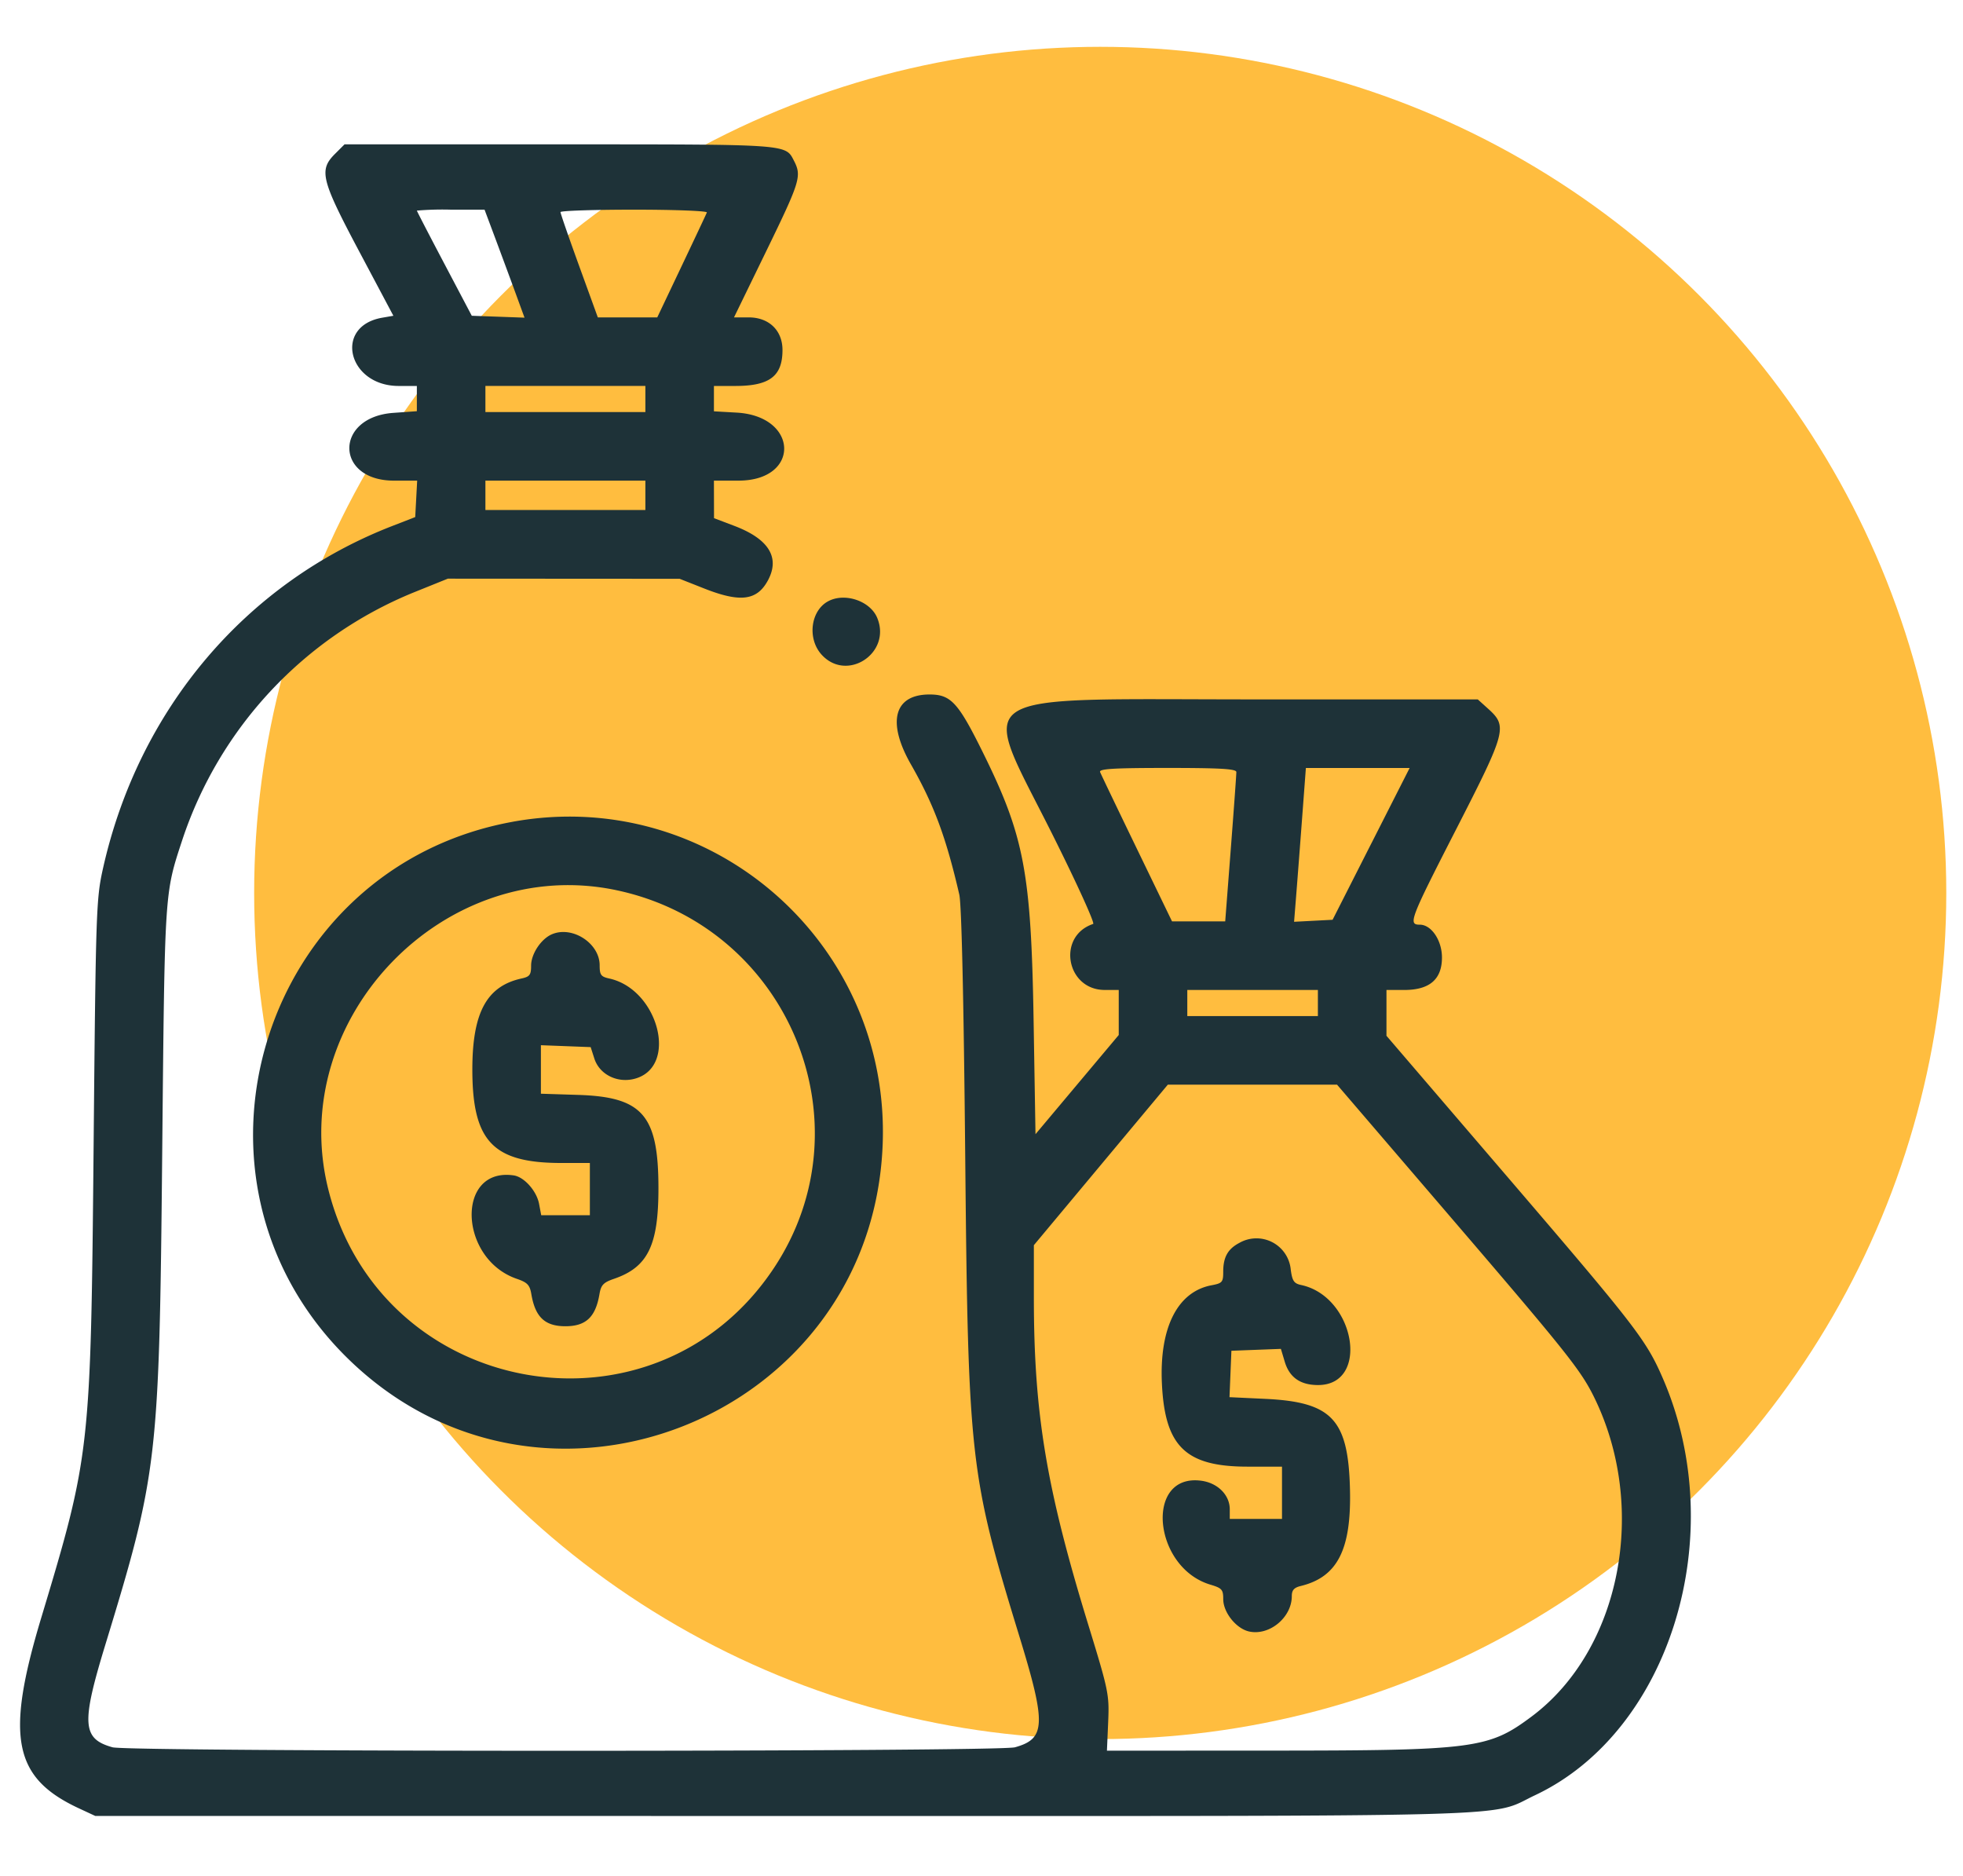 <svg xmlns="http://www.w3.org/2000/svg" width="587" height="561" viewBox="0 0 587 561">
  <g id="demo-accounting-company-icon-03" transform="translate(-13 -116)">
    <rect id="Rectangle_1" data-name="Rectangle 1" width="587" height="561" transform="translate(13 116)" fill="none"/>
    <circle id="Ellipse_1" data-name="Ellipse 1" cx="253" cy="253" r="253" transform="translate(89 130)" fill="#ffbd3f"/>
    <g id="svgg" transform="translate(18.64 159.163)">
      <path id="path0" d="M94.53,2.854c-4.868,4.868-4.16,7.7,7.349,29.362l10.113,19.038-3.345.581c-14.594,2.539-10.263,20.408,4.947,20.408h5.418V79.79l-7.029.5c-17.65,1.263-17.493,20.261.169,20.261h6.956L118.816,106l-.292,5.446-6.918,2.688c-43.872,17.041-75.859,54.927-86.455,102.4-2.026,9.076-2.142,12.531-2.8,83.175-.848,90.875-.988,92.135-15.7,141-10.69,35.508-8.271,47.717,11.258,56.81l4.945,2.3,206.026.009c227.522.011,210.31.487,224.509-6.208,40.418-19.056,58.472-77.793,38.272-124.514-4.988-11.539-7.992-15.437-46.537-60.388l-36.166-42.177V252.847h5.295c7.6,0,11.3-3.18,11.3-9.707,0-5.127-3.165-9.818-6.624-9.818-3.538,0-2.987-1.453,10.658-28.108,15.341-29.973,15.655-31.157,9.652-36.568l-2.978-2.685H369.843c-87.947,0-82.709-3.465-60.844,40.241,7.308,14.608,12.821,26.715,12.252,26.9-10.918,3.639-8.081,19.74,3.476,19.74H328.9v13.471l-12.447,14.828-12.447,14.829-.565-34.011c-.733-44.127-2.793-55.06-15.048-79.894-7.509-15.218-9.666-17.572-16.092-17.572-10.6,0-12.782,8.229-5.548,20.893,6.9,12.087,10.51,21.792,14.47,38.94.679,2.937,1.318,31.23,1.771,78.306.87,90.574,1.39,95.2,16.137,143.306,8.126,26.5,7.962,30.79-1.268,33.354-5.008,1.391-264.837,1.392-269.845,0-9.062-2.517-9.387-7.005-2.209-30.5,15.742-51.526,16.162-55.152,17.056-147.137.767-79.019.661-77.375,6.023-93.719a121.063,121.063,0,0,1,69.041-73.9l10.354-4.176,34.657.02,34.656.021,7.323,2.892c10.821,4.274,15.815,3.639,19.082-2.429,3.673-6.822.249-12.375-10.038-16.28l-6.088-2.31-.014-5.613-.015-5.613h7.366c18.55,0,18.015-19.287-.564-20.337l-6.8-.385V72.243h6.394c10.26,0,14.107-2.932,14.107-10.75,0-5.853-4.04-9.752-10.1-9.752h-4.4l9.693-19.917c10.152-20.863,10.6-22.346,8.217-26.961C229.2-.086,230.433,0,161.956,0H97.385L94.53,2.854M142.27,27.578c1.659,4.43,4.349,11.7,5.977,16.147l2.962,8.094-7.887-.284-7.886-.282-8.211-15.577c-4.517-8.567-8.211-15.706-8.211-15.864a89.68,89.68,0,0,1,10.12-.287h10.12l3.017,8.054m63.465-7.211c-.18.462-3.59,7.711-7.581,16.107L190.9,51.741H173.13l-5.583-15.375c-3.07-8.457-5.582-15.706-5.581-16.108s9.922-.732,22.048-.732,21.9.379,21.722.842m-18.386,55.78v3.9H139.513v-7.81h47.836v3.9m0,28.8v4.394H139.513v-8.786h47.836v4.392m54.426,31.807c-5.056,2.944-5.978,11.081-1.789,15.77,7.564,8.465,21.062-.38,16.69-10.936-2.141-5.168-9.967-7.707-14.9-4.833m122.291,50.93c.009.671-.737,11-1.657,22.942l-1.673,21.722h-15.9l-10.515-21.722c-5.784-11.947-10.733-22.271-11-22.942-.376-.952,4.034-1.22,20.123-1.22,15.825,0,20.61.282,20.623,1.22m40.3,21.478-11.52,22.7-5.758.3-5.758.3.609-7.619c.335-4.19,1.13-14.538,1.764-22.995l1.156-15.375h31.027l-11.52,22.7m-256.711-6.61C72.628,216.165,43.82,309.108,98.021,362.694,156.2,420.212,255,381.085,258.3,299.218c2.438-60.449-51.337-107.43-110.646-96.668m31.087,20.475c51.3,10.873,75.785,69.577,47.085,112.9-35.566,53.691-117.583,39.258-133.293-23.455-12.777-51.006,34.779-100.348,86.208-89.448m-19.327,13.162c-3.256,1.387-6.237,5.874-6.237,9.393,0,2.755-.4,3.3-2.872,3.837-10.42,2.289-14.7,10.21-14.7,27.207,0,21.478,6.153,27.945,26.6,27.958l8.542,0v15.62H156.2l-.636-3.386c-.726-3.871-4.459-8.066-7.581-8.522-17.334-2.529-16.51,24.938.928,30.926,3.161,1.086,3.874,1.836,4.335,4.565,1.162,6.881,4.054,9.609,10.187,9.609s9.026-2.728,10.188-9.609c.461-2.729,1.173-3.479,4.335-4.565,10.117-3.474,13.3-9.953,13.3-27.066,0-21.843-4.7-27.317-24-27.93l-11.149-.354V269.361l7.441.285,7.44.286,1.1,3.416c1.573,4.881,7.1,7.539,12.387,5.954,12.743-3.817,6.68-26.676-7.926-29.885-2.493-.547-2.872-1.07-2.872-3.954,0-6.574-8.159-11.88-14.265-9.277m229.039,20.566v3.9h-39.05v-7.81h39.05v3.9m41.924,66.628c32.2,37.555,36.688,43.193,40.56,51.008,16.4,33.092,8.136,75.739-18.541,95.687-12.9,9.646-17.074,10.192-78.156,10.217l-48.869.019.371-8.542c.356-8.224.135-9.308-5.929-29.043-12.556-40.862-16.283-63.237-16.291-97.784l0-15.78,20.031-24,20.031-24h50.59l36.206,42.222m-65.574,5.183c-3.336,1.809-4.662,4.244-4.662,8.556,0,3.1-.286,3.425-3.5,4.029-10.153,1.906-15.594,12.636-14.839,29.267.858,18.915,7.066,24.963,25.627,24.963h10.289V411H362.1v-2.874c0-4.272-3.6-7.879-8.523-8.538-16.963-2.276-14.5,25.909,2.709,31.066,3.473,1.041,3.861,1.477,3.861,4.345,0,3.97,3.881,8.82,7.735,9.666,6.076,1.335,12.767-4.2,12.767-10.568,0-1.789.667-2.547,2.684-3.039,10.959-2.677,15.136-10.848,14.716-28.786-.491-21.031-5.33-26.218-25.339-27.166l-10.69-.506.284-6.938.284-6.938,7.4-.282,7.4-.282,1.15,3.836c1.407,4.7,4.664,6.979,9.962,6.979,15.594,0,11.126-26.455-5.051-29.913-2.149-.459-2.658-1.21-3.113-4.6a10.3,10.3,0,0,0-15.526-7.9" transform="translate(0 0)" fill="#1e3238" fill-rule="evenodd"/>
    </g>
  </g>
</svg>

